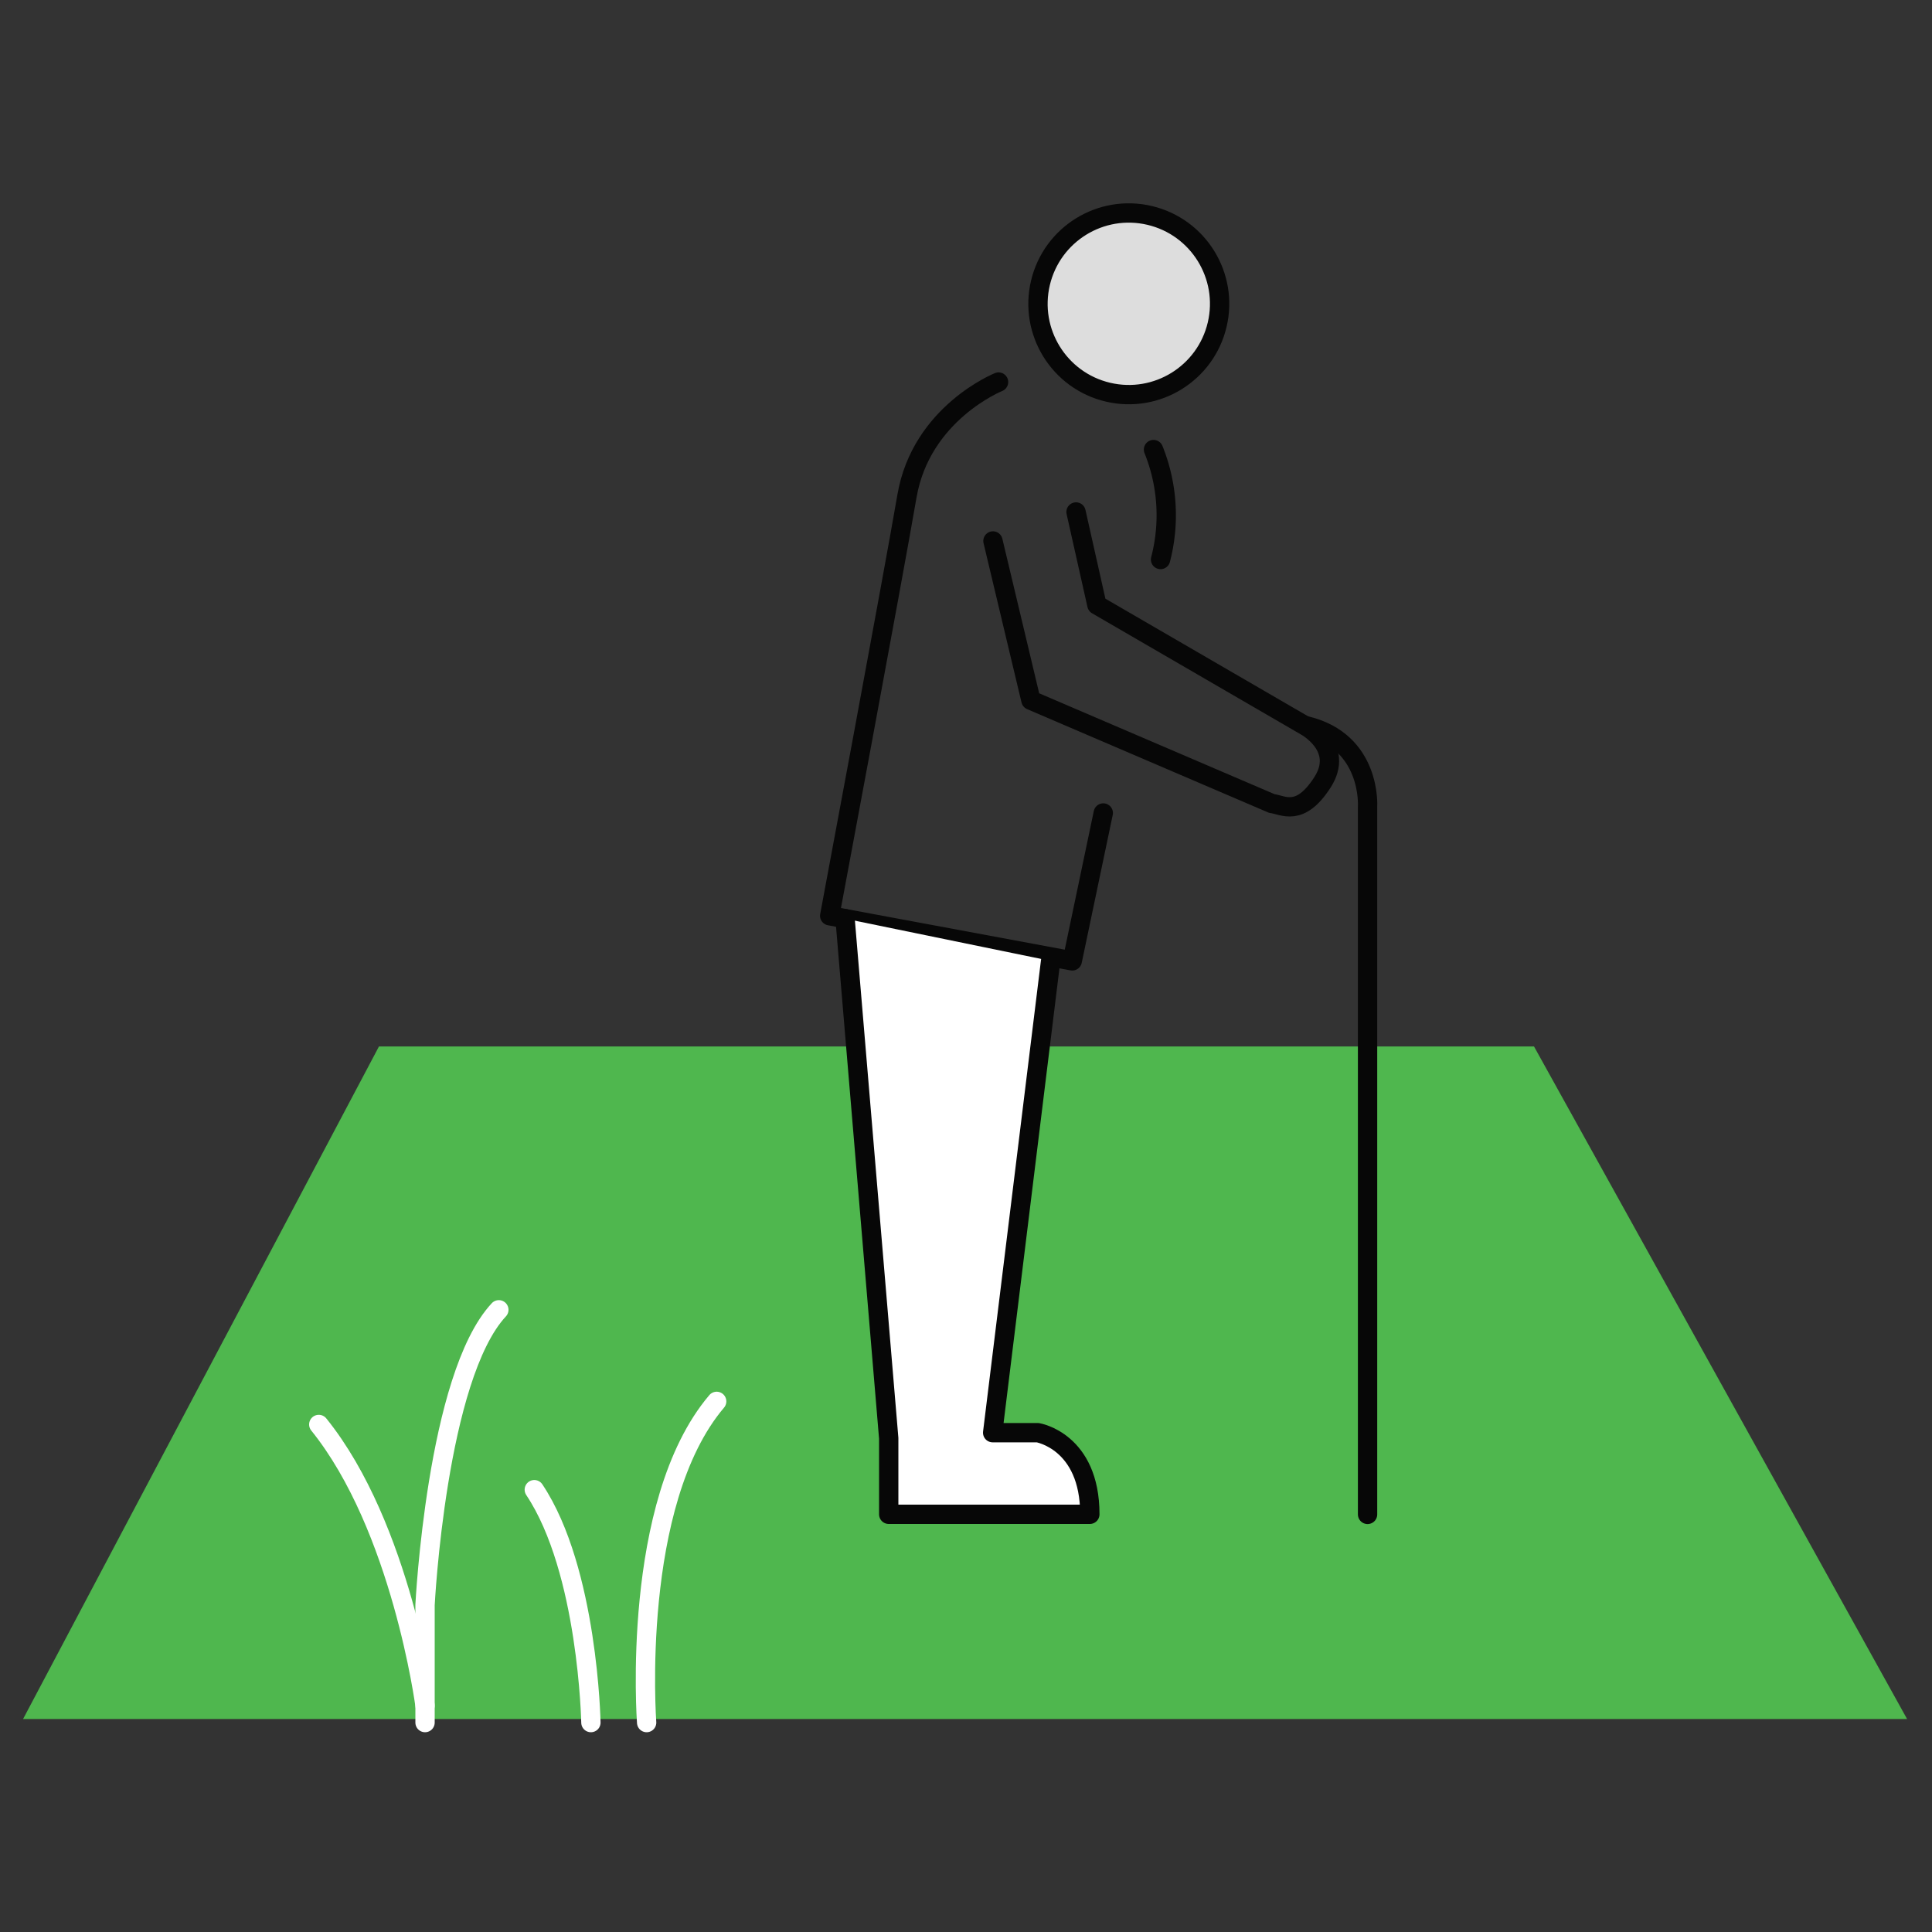 <svg id="Layer_1" data-name="Layer 1" xmlns="http://www.w3.org/2000/svg" viewBox="0 0 200 200"><rect x="0" y="0" width="200" height="200" fill="#333333" stroke="none"/><defs><style>.cls-1{fill:#4fb74e;}.cls-2,.cls-4{fill:none;}.cls-2{stroke:#fff;}.cls-2,.cls-3,.cls-4,.cls-5{stroke-linecap:round;stroke-linejoin:round;stroke-width:2px;}.cls-3{fill:#ddd;}.cls-3,.cls-4,.cls-5{stroke:#070707;}.cls-5{fill:#fff;}</style></defs><polyline class="cls-1" points="2.39 177.95 39.23 108.33 78.71 108.33 150.91 108.33 158.8 108.33 197.42 177.95 150.91 177.95"/><path class="cls-2" d="M44,178.32V166.15s1.19-23.64,7.64-30.56"/><path class="cls-2" d="M44,176.57s-2.43-18.48-11-29.11"/><path class="cls-2" d="M61.17,178.32s-.29-15.76-5.86-24.11"/><path class="cls-2" d="M66.94,178.32s-1.69-22.72,7.25-33.25"/><circle class="cls-3" cx="116.86" cy="31.45" r="9.4" transform="translate(59.4 137.96) rotate(-76.72)"/><path class="cls-4" d="M120.14,57.92a18.16,18.16,0,0,0-.73-11.38"/><path class="cls-4" d="M111.39,53l2.16,9.62,21.61,12.54s4.08,2.19,1.74,5.83-4.08,2.33-5.24,2.19L106.72,72.49,102.79,56"/><path class="cls-4" d="M141.57,156.77V83.49s.44-6.77-6.41-8.37"/><path class="cls-4" d="M103.37,39.55s-8,3.2-9.48,11.8-8,43.45-8,43.45L111,99.47l3.21-15.31"/><path class="cls-5" d="M108.76,99.47l-6,48.84h4.66s5.4.87,5.4,8.45H92v-7.87L87.48,95.1"/></svg>